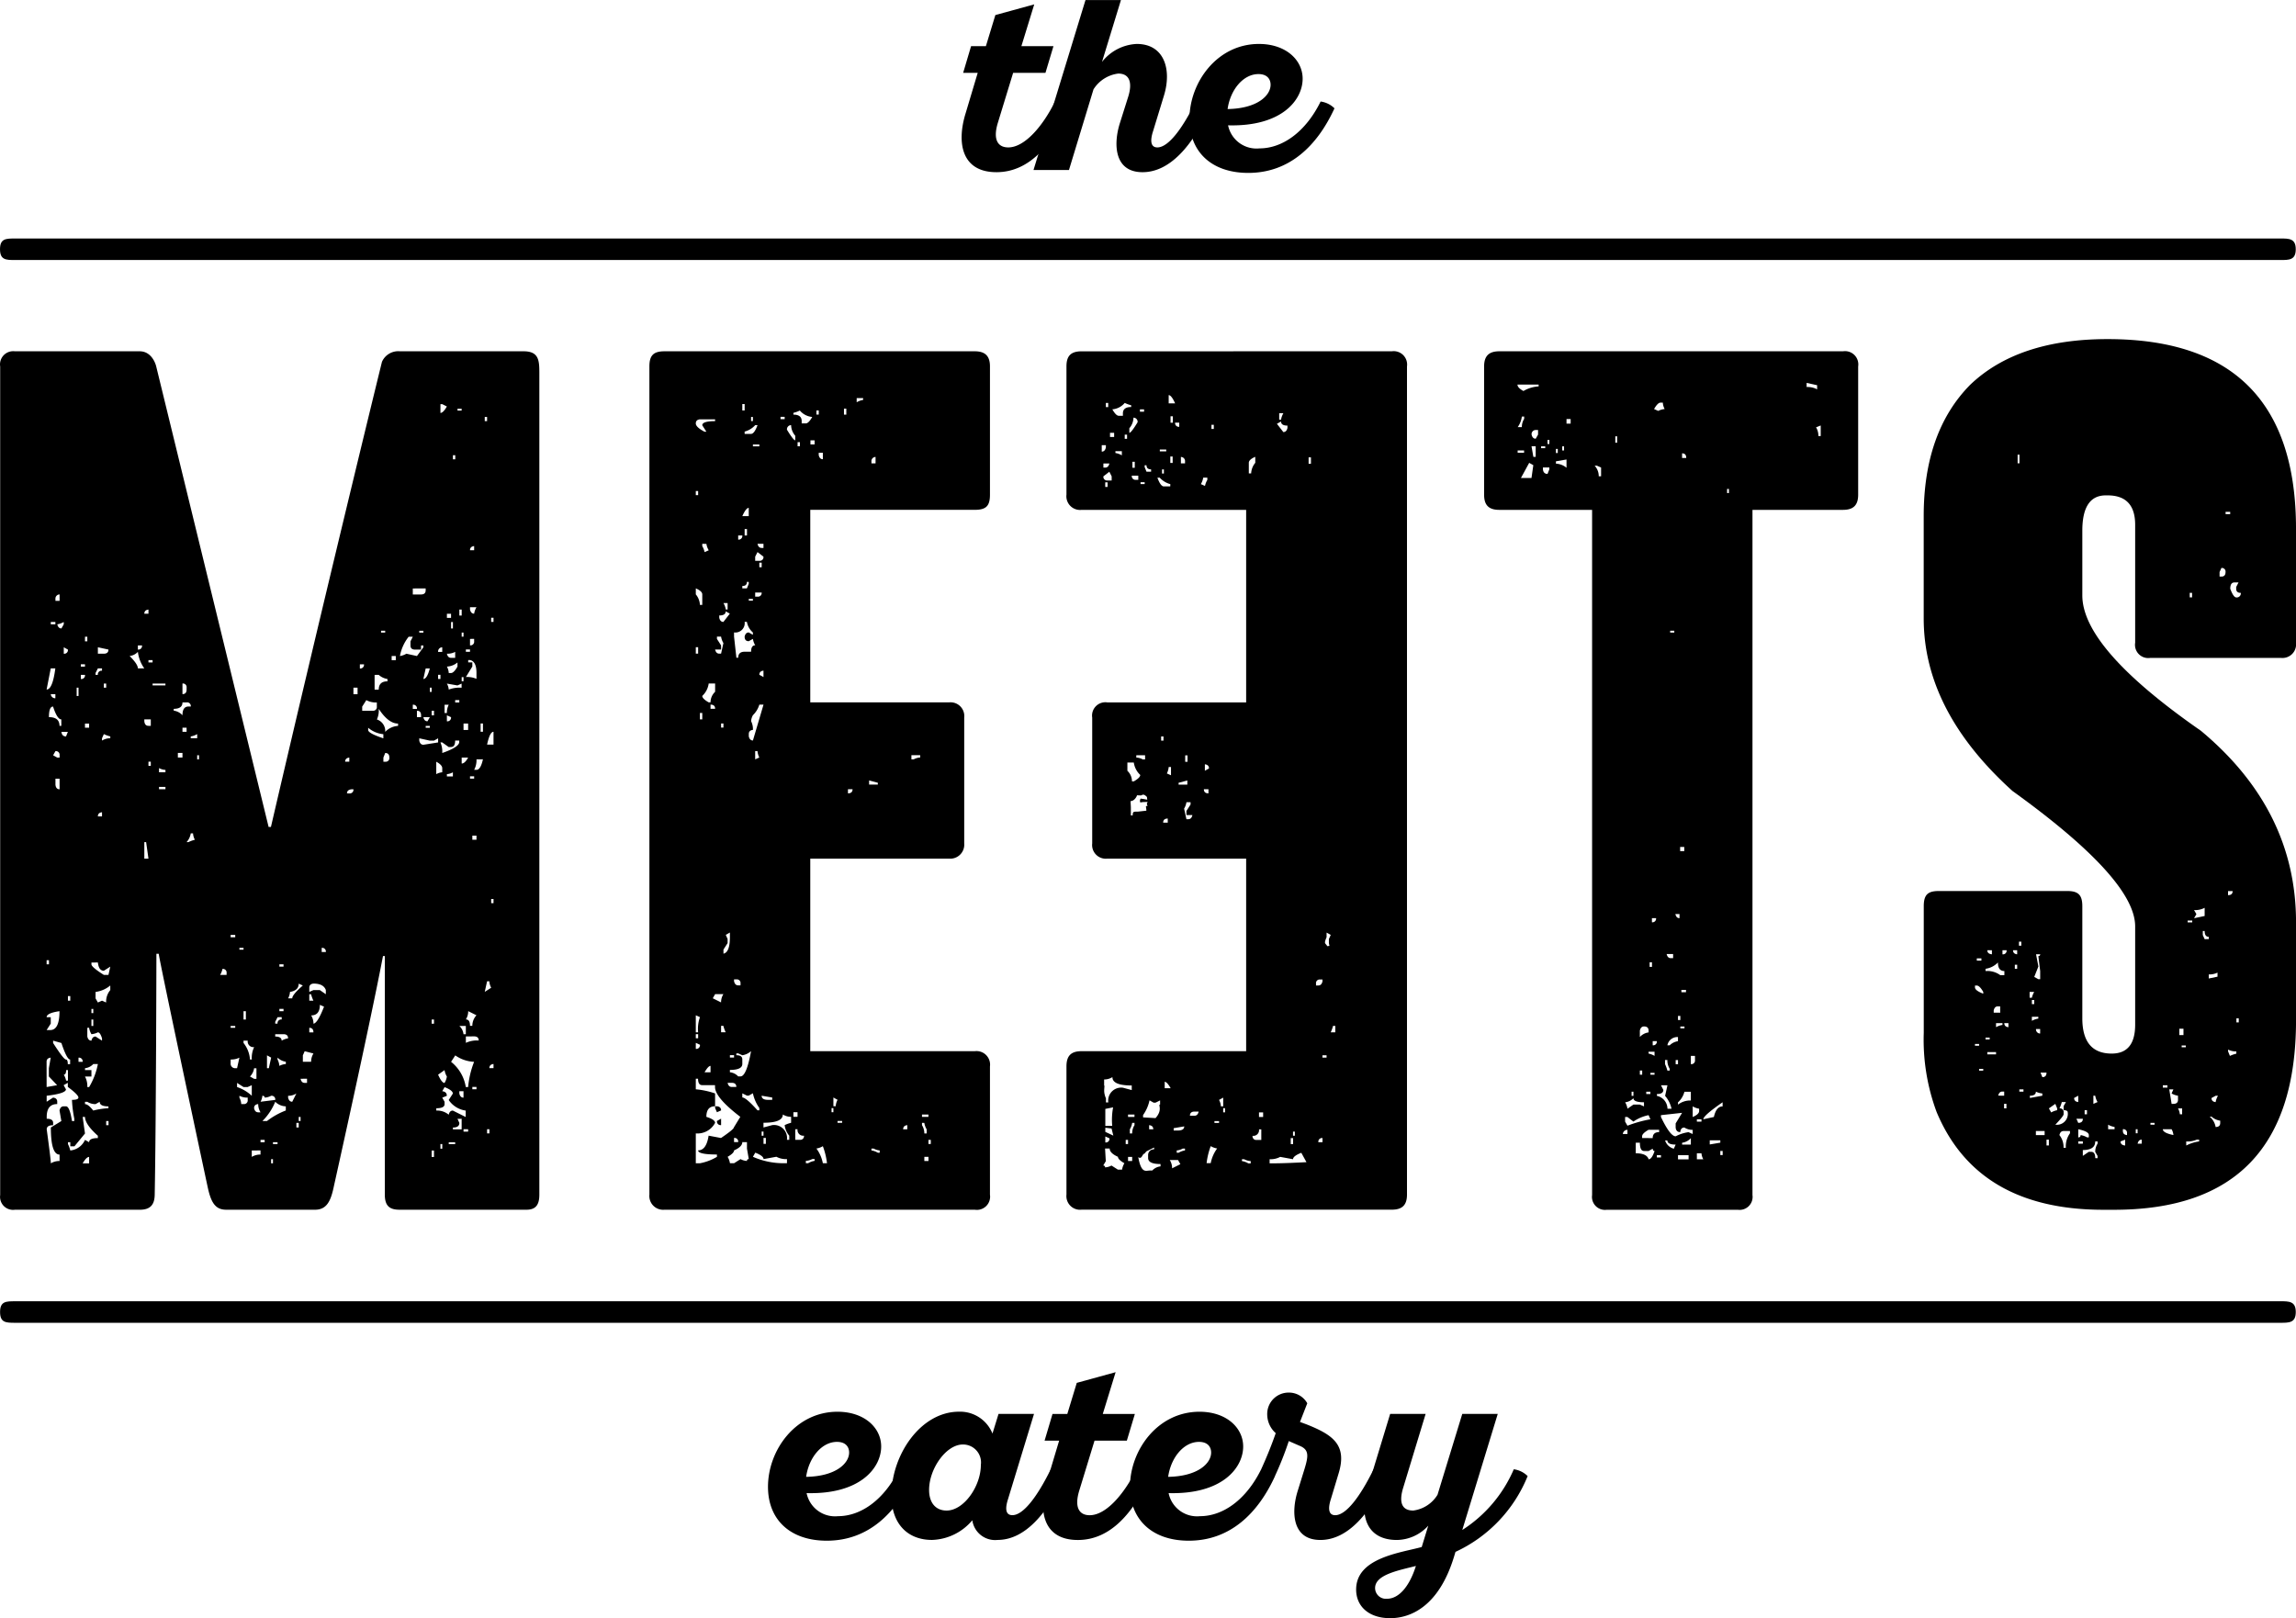 <?xml version="1.0" encoding="UTF-8"?> <svg xmlns="http://www.w3.org/2000/svg" width="196.645" height="138.61" viewBox="0 0 196.645 138.61"><g id="Logo_The_Meets" data-name="Logo The Meets" transform="translate(-1112.684 143.803)"><path id="Path_34" data-name="Path 34" d="M1135.686-78.77h.2c4.461-19.21,9.025-37.886,9.508-39.837a1.523,1.523,0,0,1,1.53-.906h10.589c1.28,0,1.361.723,1.361,1.81v70.431c0,.849-.289,1.292-1.1,1.292H1146.9c-.84,0-1.26-.313-1.26-1.292V-67.709h-.157c-1.155,6.037-4.122,19.332-4.241,19.88-.247,1.124-.6,1.849-1.572,1.849h-7.61c-.906,0-1.293-.562-1.583-1.9s-4.2-19.682-4.2-20.024h-.2s-.025,14.382-.146,20.654c-.016.847-.383,1.272-1.275,1.272h-10.7a1.114,1.114,0,0,1-1.26-1.26v-70.974a1.131,1.131,0,0,1,1.26-1.3h10.687c1.056,0,1.38,1.143,1.411,1.273m-9.027,25.888-.354,1.81q.511,0,.747-1.81ZM1116.674-67h.2v-.354h-.2Zm.354,4.527v.551l-.354.551h.354q.747-.039.747-1.614-1.1.158-1.1.512Zm-.354,5.983.9-.157-.708-.747V-58.1l.159-.906c-.237.026-.354.144-.354.354Zm1.456-.157.2.354q0,.355-1.652.551v.512l.55-.354c.237.027.354.145.354.354v.2q-.9,0-.9,1.1v.157q.55,0,.55.354v.2c-.368,0-.55.118-.55.354q.353,2.6.354,2.912a1.387,1.387,0,0,1,.747-.2v-.55q-.747,0-.747-2.323l.9-.551-.157-.906c.053-.237.171-.354.354-.354h.2q.316,0,.512,1.26h.2v-.2a10.259,10.259,0,0,1-.2-1.614c.368,0,.551-.064.551-.2q0-.236-.906-.906v-.354Zm-.354-30.782h.157v-.551q-.353,0-.708-1.1c-.235,0-.354.3-.354.906q.907,0,.906.748m-.747-8.7h.394v-.2h-.394Zm0,5.983a.383.383,0,0,0,.393.354v-.354Zm.2,5.235.354.2h.2v-.2a.312.312,0,0,0-.354-.353Zm0,24.446v.2q.907,1.416,1.1,1.417c.105,0,.157.131.157.394h.2v-.394q-.275,0-.748-1.417Zm.2-37.672h.354v-.55a.355.355,0,0,0-.354.393Zm0,15.234v.512q.039.394.354.394V-82.9Zm.511-12.872.2-.354v-.2a1.509,1.509,0,0,1-.552.2c.053.237.171.354.354.354m0,8.857c.026.263.159.394.394.394l.157-.394Zm.2-7.243v.551a.313.313,0,0,0,.354-.354Zm.2,36.216c0,.263-.066.393-.2.393a1.628,1.628,0,0,1,.2.513h.157v-.906Zm.157-5.945h.2v-.394h-.2Zm1.26,9.96.2,1.417-.905,1.1h-.354v-.354h-.2v.157a2.747,2.747,0,0,1,.2.551,1.539,1.539,0,0,0,1.26-.906l.354.2q0-.355.748-.354v-.2q-1.1-.983-1.1-1.614Zm-.512-36.058h.157V-90.7h-.157Zm.157,31.335h.354a.313.313,0,0,0-.354-.354Zm.2-33.853h.354v-.2h-.354Zm0,.709v.353a.312.312,0,0,0,.354-.353Zm.708,41.843v-.551c-.157,0-.341.185-.551.551Zm-.354-44.717h.2v-.394h-.2Zm0,7.4h.354v-.354h-.354Zm0,29.327h.552v.551h-.552a1.71,1.71,0,0,1,.2.9h.157a6.1,6.1,0,0,0,.748-1.967h-.394a1.132,1.132,0,0,1-.708.354Zm0,2.715v.2c.184,0,.42.185.708.551a6.459,6.459,0,0,1,1.3-.2v-.157c-.5,0-.748-.131-.748-.394l-.354.2a1.3,1.3,0,0,1-.708-.2Zm.2-6.338v.748c.052.237.171.354.354.354.052-.237.171-.354.354-.354l.551.354v-.2c-.105-.341-.223-.512-.354-.512a1.484,1.484,0,0,1-.551.157,1.524,1.524,0,0,1-.2-.551Zm.354-5.589V-67q0,.236,1.063.906h.394l.157-.709-.551.354q-.434,0-.512-.709Zm0,4.33h.157v-.354h-.157Zm0,1.1h.157v-.551h-.157Zm.551-30.625-.2.393v.159h.2a.313.313,0,0,1,.354-.354v-.2Zm-.2,28.263.2.354.354-.157.354.157a1.522,1.522,0,0,1,.354-1.062v-.394a2.459,2.459,0,0,1-1.26.551Zm.2-30.074v.551h.512c.261,0,.394-.119.394-.354Zm.354,14.486v-.354c-.236.026-.354.144-.354.354Zm0-6.692v.2a1.307,1.307,0,0,1,.709-.2v-.157a2.761,2.761,0,0,1-.551-.2Zm.157-4.331h.2v-.354h-.2Zm.2,37.475h.2v-.354h-.2Zm2.715-39.128h.551a3.058,3.058,0,0,1-.551-1.417,1.13,1.13,0,0,1-.708.354q.71.708.708,1.063m0-1.968v.354a.313.313,0,0,0,.354-.354Zm.906-2.717v-.354c-.235.026-.354.145-.354.354Zm-.354,9.054v.157q.039.394.354.394h.2v-.551Zm0,10.51v1.417h.354l-.2-1.417Zm.354-15.391h.354v-.2h-.354Zm0,8.856h.2v-.354h-.2Zm.354-6.889h1.1v-.157h-1.1Zm.551,7.44h.551v-.2a1.265,1.265,0,0,1-.551-.157Zm0,1.457h.551v-.2h-.551Zm2.008-7.44c0,.368-.25.551-.748.551v.157a1.225,1.225,0,0,1,.748.394c0-.5.17-.748.512-.748h.2a.313.313,0,0,0-.354-.354Zm-.394,4.723h.394v-.394h-.394Zm.394-5.432c.235,0,.354-.131.354-.394V-90.7a.314.314,0,0,0-.354-.354Zm0,3.228h.354v-.354h-.354Zm.709,8.7a1.43,1.43,0,0,1-.354.747h.157a2.855,2.855,0,0,1,.551-.2,1.259,1.259,0,0,1-.157-.55Zm0-8.149h.551v-.354a1.539,1.539,0,0,1-.551.2Zm.551,1.811h.157v-.354h-.157Zm1.969,18.462h.55v-.157a.313.313,0,0,0-.354-.354,1.655,1.655,0,0,1-.2.512m.9-3.228h.394v-.2h-.394Zm0,7.755h.394v-.157h-.394Zm0,3.111a.386.386,0,0,0,.394.354h.157l.2-.906a1.5,1.5,0,0,1-.748.157Zm.551,1.613v.354a3.443,3.443,0,0,1,1.26.748v-.906l-.354.157h-.354Zm.2-11.415h.354v-.157h-.354Zm0,12.675a1.282,1.282,0,0,1,.157.551h.2a.313.313,0,0,0,.354-.354v-.2a1.413,1.413,0,0,1-.708-.157Zm.354-6.692h.2v-.709h-.2Zm0,1.811v.2a2.556,2.556,0,0,1,.552,1.417h.157a2.113,2.113,0,0,1,.2-1.063.487.487,0,0,1-.551-.551Zm.906,2.362a1.258,1.258,0,0,1-.354.709l.354.2h.2v-.9Zm-.2,7.046v.55a1.391,1.391,0,0,1,.748-.2v-.354Zm.551-3.268h.2a1.308,1.308,0,0,1-.2-.709c-.237.026-.354.145-.354.354.052.237.171.354.354.354m.2-.906,1.26-.157a.313.313,0,0,0-.354-.354,1.267,1.267,0,0,1-.551.157c0-.1-.066-.157-.2-.157a1.228,1.228,0,0,1-.157.512m0,3.465h.354v-.2h-.354Zm.157-1.811h.394a6.315,6.315,0,0,1,1.614-.906v-.354a1.334,1.334,0,0,1-.905-.394,4.943,4.943,0,0,1-1.1,1.654m.394-5.629v1.1h.157l.2-.906Zm.354,9.25h.157v-.354h-.157Zm.157-1.653h.394v-.157h-.394Zm.394-10.865-.2.394v.157h.2a.313.313,0,0,1,.354-.354v-.2Zm-.2,1.457v.2c.367,0,.551.118.551.354a1.527,1.527,0,0,1,.55-.2c0-.237-.131-.354-.393-.354Zm.2,2.165a1.5,1.5,0,0,1,.157.551,1.259,1.259,0,0,1,.551-.157v-.2a1.263,1.263,0,0,1-.708-.354Zm.157-7.952h.354V-67h-.354Zm0,3.818h.354v-.2h-.354Zm1.653-2.361q0,.589-.747.709a1.263,1.263,0,0,1-.159.55h.354q0-.314.906-1.1Zm-.906,9.762c.053.237.171.354.354.354l.354-.709a1.3,1.3,0,0,1-.709.2Zm.709,2.559h.2v-.394h-.2Zm.2-.551h.157v-.354h-.157Zm.157-3.622c.053.237.171.354.354.354h.2V-57.2Zm.354-2.361-.157.354v.551h.708a1.308,1.308,0,0,1,.2-.709Zm.394-5.078.354-.157h.551l.511.354V-64.8q-.2-.552-1.062-.551c-.237.026-.354.144-.354.354Zm0,.2v.55h.354a2.788,2.788,0,0,1-.2-.55Zm0,3.267h.354c0-.261-.118-.394-.354-.394Zm.906-2.362c0,.6-.25.906-.748.906a1.313,1.313,0,0,1,.2.709q.354-.039.905-1.457Zm.157-4.526h.354a.313.313,0,0,0-.354-.354Zm2.363-16.3v-.354c-.237.027-.354.145-.354.354Zm0,2.717a.313.313,0,0,0,.354-.354h-.157c-.263.026-.394.145-.394.354Zm.354-8.5h.354V-90.7h-.354Zm.551-2.558v.354a.314.314,0,0,0,.354-.354Zm.2,3.621v.354h.9a.313.313,0,0,0,.354-.354v-.354a1.7,1.7,0,0,1-.9-.2Zm.512,2.008q0,.275,1.3.709v-.354a2.315,2.315,0,0,1-1.3-.551Zm.551-4.723v1.259h.354q0-.708.747-.709v-.2a1.427,1.427,0,0,1-.747-.353Zm.2,3.818a1.041,1.041,0,0,1,.708,1.063,1.64,1.64,0,0,1,1.1-.512v-.2q-.827,0-1.652-1.26a1.919,1.919,0,0,1-.158.906m.354-7.44h.354v-.157h-.354Zm.2,10.707v.354h.157a.313.313,0,0,0,.354-.354c0-.261-.118-.393-.354-.393Zm.708-8.344h.354v-.354h-.354Zm1.457-2.008a3.733,3.733,0,0,0-.748,1.654,1.531,1.531,0,0,0,.551-.2l.906.2.551-.748v-.157h-.2v.354h-.511c-.263,0-.394-.119-.394-.354v-.354l.2-.394Zm.354-4.134v.513h.708c.261,0,.394-.119.394-.354V-99.2Zm0,10.314h.354a.313.313,0,0,0-.354-.354Zm.354.709h.354v-.157q0-.394-.354-.394Zm.2-7.243h.354v-.157h-.354Zm0,9.054v.2c.052.235.171.354.354.354l1.26-.2v-.354l-.354.2h-.354Zm.551-5.983-.2.9c.209,0,.394-.3.551-.9Zm-.2,4.172c.052.237.17.354.354.354l.2-.354Zm.2.906h.354v-.157h-.354Zm.354-3.071h.157V-90.7h-.157Zm.157,2.008h.2v-.394h-.2Zm0,26.413h.2v-.354h-.2Zm0,11.415h.2v-.551h-.2Zm.394-32.79a1.232,1.232,0,0,1,.512-.157v-.354q0-.275-.512-.551Zm.512,27.161q.392.041.393.394l-.393.157.2.354v.2q0,.355-.708.354v.2a1.529,1.529,0,0,1,1.063.354c.052-.237.17-.354.354-.354l1.1.551v-.551a2.109,2.109,0,0,1-1.455-.906l.354-.551q0-.275-.708-.551Zm0-37.632v-.394a.355.355,0,0,0-.354.394Zm-.354,2.321h.2V-91.8h-.2Zm0,33.893c.21.473.393.709.551.709a1.538,1.538,0,0,0,.2-.55,1.527,1.527,0,0,1-.2-.551Zm.2-57.432v.748q.236,0,.55-.551l-.393-.2Zm1.259,28.815q0,.552-.354.551h-.2l-.551-.394h-.157a1.934,1.934,0,0,1,.157.906q1.377-.474,1.456-.906v-.157Zm-1.259,34.956h.157v-.394h-.157Zm.354-38.027v.709h.2a1.41,1.41,0,0,1,.159-.709Zm.2-7.44h.354v-.354h-.354Zm.354,3.425h.354v-.512a1.427,1.427,0,0,1-.709.157c.053.235.171.354.354.354m-.2,1.3h.2c.158,0,.341-.182.551-.55v-.354a1.532,1.532,0,0,1-.906.354,1.26,1.26,0,0,1,.159.55m-.159.906a1.231,1.231,0,0,1,.159.512,2.541,2.541,0,0,1,1.1-.157v-.354l-.354.157Zm0,2.717v.512a.313.313,0,0,0,.354-.354Zm0,5.235h.513v-.354a1.225,1.225,0,0,1-.513.157Zm.159,31.492h.551v-.157h-.551Zm.2-44.167h.157v-.551h-.157Zm0,37.121a3.445,3.445,0,0,1,1.26,2.164h.2a7.744,7.744,0,0,1,.512-2.164,3.044,3.044,0,0,1-1.614-.551Zm.158-51.607h.2v-.354h-.2Zm.393,56.488.157.354q0,.394-.55.394v.157h.747v-.906Zm-.2-35.664h.354v-.2h-.354Zm.2-25h.354v-.157h-.354Zm.157,17.556h.2v-.512h-.2Zm0,35.153a1.129,1.129,0,0,1,.355.709h.2v-.709Zm0,5.589v.2c.053.237.171.354.355.354v-.551Zm.2-38.931h.157v-.354h-.157Zm0,3.818h.157V-91.6h-.157Zm0,6.535v.512c.183,0,.368-.17.551-.512Zm.158-2.361h.394v-.551h-.394Zm0,34.4h.394v-.2h-.394Zm.2-41.1h.354v-.2h-.354Zm.2.709v.2h.354v.354l-.552.9a1.935,1.935,0,0,1,.906.157v-.512q0-.983-.551-1.1Zm0,30.074a1.307,1.307,0,0,1-.2.709c.237,0,.354.185.354.551h.2a1.319,1.319,0,0,1,.354-.906Zm-.2,2.165v.551a2.219,2.219,0,0,1,1.1-.2q0-.355-.394-.354Zm.709-41.648v-.354c-.235.026-.354.145-.354.354Zm-.354,4.881v.2c.053.237.171.354.354.354a1.537,1.537,0,0,1,.2-.551Zm0,2.717v.551a.313.313,0,0,0,.354-.354v-.2Zm0,11.967h.354v-.2h-.354Zm.2,5.235h.354v-.354h-.354Zm0,21.375h.354v-.2h-.354Zm.354-28.263a1.715,1.715,0,0,1-.2.9h.2q.355,0,.552-.9Zm.354-2.362h.2v-.709h-.2Zm.354-26.61h.2v-.354h-.2Zm.2,47.985-.2.906.552-.354a1.262,1.262,0,0,1-.157-.551Zm.551-20.273v-1.1q-.316,0-.551,1.1Zm-.551,33.3h.2v-.354h-.2Zm.551-5.589v-.354c-.237.026-.354.144-.354.354Zm-.2-38.224h.2v-.354h-.2Zm0,24.092h.2v-.354h-.2Z" transform="translate(0.003 5.8)"></path><path id="Path_35" data-name="Path 35" d="M1185.45-119.512c.939,0,1.3.455,1.3,1.293v10.981c0,.943-.295,1.307-1.3,1.307h-14.09v16.493h11.885a1.177,1.177,0,0,1,1.3,1.3v10.784a1.2,1.2,0,0,1-1.3,1.3l-11.885,0V-59.56h14.09a1.162,1.162,0,0,1,1.3,1.306v10.983a1.133,1.133,0,0,1-1.3,1.291H1158.87a1.181,1.181,0,0,1-1.288-1.292v-70.947c0-.941.354-1.293,1.288-1.293Zm-23.144,6.889h.158l-.354-.551q0-.355,1.1-.354v-.157h-1.3c-.237.026-.354.144-.354.354s.249.446.747.709m-.747,5.432h.2v-.354h-.2Zm0,8.5a1.531,1.531,0,0,1,.354.9h.2v-.9c0-.183-.185-.354-.552-.513Zm0,5.078h.2v-.551h-.2Zm0,30.979v1.457h.2a2.911,2.911,0,0,1,.157-1.3Zm0,1.968h.2v-.354h-.2Zm0,.394v.512a.313.313,0,0,0,.354-.354Zm0,3.07v.906a6.908,6.908,0,0,1,1.652.354v1.1q-.747,0-.747.906.747.236.747.512a1.7,1.7,0,0,1-1.652.906v2.558h.354a4.434,4.434,0,0,0,1.456-.551v-.2c-1.077,0-1.613-.119-1.613-.354q.708,0,.9-1.26l1.063.2q1.1-.747,1.1-.906l.552-.906q-2.165-1.654-2.166-2.559v-.157h-1.1c-.237,0-.354-.183-.354-.551Zm.354-30.782h.2v-.551h-.2Zm.2-15.038v.2a1.66,1.66,0,0,1,.2.512l.354-.157a1.513,1.513,0,0,1-.2-.551Zm.55,11.967a1.789,1.789,0,0,1-.55,1.063c0,.157.182.342.55.551h.158a1.245,1.245,0,0,1,.393-.906v-.709Zm.158,33.3V-58.3c-.132,0-.3.183-.513.551Zm0-31.138h.393c0-.237-.131-.354-.393-.354Zm.393,24.446-.2.353.709.354a1.305,1.305,0,0,1,.2-.707Zm.157-30.626v.2l.354.551v.354h-.512c.053.235.171.354.354.354h.157l.2-.906a1.531,1.531,0,0,1-.2-.551Zm-.157,40.23h.157c.237.026.354.145.354.354l-.354.157-.157-.354Zm.512,1.063v.551a.313.313,0,0,1-.354-.354Zm.394-43.459c0,.237-.183.354-.551.354v.2c.053.237.171.354.354.354l.551-.709Zm-.394,9.96h.2v-.354h-.2Zm0,25.547v.551h.394a2.76,2.76,0,0,1-.2-.551Zm.2-36.216a1.541,1.541,0,0,1,.2.551h.157v-.551Zm.2,28.421.157.354v.354l-.354.551v.354q.552-.117.551-1.417v-.394Zm.157,12.675c.053.237.171.354.354.354h.394c0-.235-.131-.354-.394-.354Zm1.26,5.079c0,.263-.236.5-.708.709q0,.236-.551.55a1.546,1.546,0,0,1,.2.551h.354l.552-.354a1.261,1.261,0,0,0,.551.157.139.139,0,0,1,.157-.157l-.157-.9v-.551Zm-.354-7.6h-.157v.157q.511,0,.511.354v.394q0,.511-1.063.512v.2a1.124,1.124,0,0,1,.708.354h.2q.511,0,.905-2.165a1.432,1.432,0,0,1-.748.354Zm-.708.354h.354v-.2h-.354Zm1.26-37.318a.8.8,0,0,1-.906.906v.354l.2,1.811h.157q0-.511.552-.512h.551q0-.552.354-.551a1.536,1.536,0,0,1-.2-.551l-.354.2q-.354,0-.354-.394c.052-.237.171-.354.354-.354l.354.2v-.2a1.535,1.535,0,0,1-.512-.906Zm-.906,30.626v.157c.052.235.171.354.354.354h.2v-.157a.313.313,0,0,0-.354-.354Zm0,13.935h.354a.313.313,0,0,0-.354-.354Zm.354-51.962v.354a.313.313,0,0,0,.354-.354Zm.354-10.707h.2v-.551h-.2Zm.551,9.054v-.709c-.157,0-.34.235-.551.709Zm-.157,5.629c0,.235-.131.354-.394.354v.2h.394l.157-.393v-.157Zm-.394,43.812v.354q.316,0,1.3,1.1h.157v-.2a3.387,3.387,0,0,1-.551-1.26l-.354.2h-.157Zm.2-56.488h.551q.275,0,.551-.747h-.2a1.849,1.849,0,0,1-.905.551Zm0,8.7h.2v-.551h-.2Zm.354,5.589h.354V-98.3h-.354Zm.906,8.9a2.115,2.115,0,0,1-.551.906,1.222,1.222,0,0,0-.157.512,1.518,1.518,0,0,1,.157.748c-.237.026-.354.144-.354.354v.2c.052.235.171.354.354.354l.906-3.071Zm-.709-24.287h.157v-.354h-.157Zm.157,2.164h.551v-.157h-.551Zm0,60.857a6.492,6.492,0,0,0,2.717.551h.2v-.354a1.7,1.7,0,0,1-.906-.2l-1.1.2c0-.182-.237-.367-.709-.55Zm.394-51.8-.2.394v.354h.354a.313.313,0,0,0,.354-.354Zm-.2,3.464v.354h.2a.313.313,0,0,0,.354-.354Zm0,13.582v.709l.354-.159a1.473,1.473,0,0,1-.157-.55Zm.2-17.754c.052.237.17.354.354.354h.157v-.354Zm.157,2.008h.2v-.394h-.2Zm.354,9.407v-.55c-.237.026-.354.144-.354.354Zm-.157,35.861q0,.355.551.354h.354v-.2Zm0,3.425h.157v-.354h-.157Zm.157-1.1v.394l.748-.2a1.114,1.114,0,0,1,1.26,1.26h.2v-.354a1.71,1.71,0,0,1-.393-.906,2.761,2.761,0,0,1,.551-.2v-.512a1.307,1.307,0,0,1-.709-.2q0,.708-1.654.709m0,1.811h.2v-.512h-.2Zm1.457-62.078h.354v-.2h-.354Zm1.26,1.81v-.393a1.411,1.411,0,0,1-.354-.906.354.354,0,0,0-.354.393q.55.907.709.906m-.159-2.2q.71,0,.709.551v.2h.354q.236,0,.551-.551a1.56,1.56,0,0,1-1.063-.551,2.762,2.762,0,0,1-.551.2Zm0,60.149h.354v-.394h-.354Zm.159,1.063v.906h.393a.313.313,0,0,0,.354-.354.487.487,0,0,1-.551-.551Zm.2-58.5h.2v-.354h-.2Zm.708,61.409h.2a1.557,1.557,0,0,1,.551-.2v-.157h-.2a1.267,1.267,0,0,1-.551.157Zm.394-61.566h.354v-.354h-.354Zm.511-2.558h.2v-.354h-.2Zm.551,64.124h.354a6.213,6.213,0,0,0-.354-1.456,1.532,1.532,0,0,1-.551.2,3.133,3.133,0,0,1,.551,1.259m-.354-60.857v.2c.052.237.171.354.354.354v-.551Zm1.1,56.488h.157v-.354h-.157Zm.157-1.26v.748h.2a1.27,1.27,0,0,1,.157-.551Zm.354,2.165h.394v-.157h-.394Zm.552-60.66h.2v-.512h-.2ZM1174.588-82v.354c.261,0,.394-.118.394-.354Zm.748-33.5v.354a1.531,1.531,0,0,1,.55-.2v-.157Zm1.063,32.751v.354h.747v-.157Zm.2-27.161h.353v-.551a.355.355,0,0,0-.353.394Zm0,58.693v.157a1.538,1.538,0,0,1,.55.2h.157v-.2a1.242,1.242,0,0,1-.511-.157Zm3.07-1.654v-.354c-.237.026-.354.144-.354.354Zm.354-32.043v.356h.2a1.265,1.265,0,0,1,.551-.159v-.2Zm.906,30.981h.551v-.2h-.551Zm0,.512v.2a1.31,1.31,0,0,1,.2.709h.2v-.354a1.507,1.507,0,0,1-.2-.551Zm.2,3.267h.354v-.354h-.354Zm.354-1.456h.2v-.354h-.2Z" transform="translate(10.721 5.8)"></path><path id="Path_36" data-name="Path 36" d="M1214.283-119.512a1.149,1.149,0,0,1,1.3,1.3v70.936c0,.915-.424,1.292-1.3,1.292h-26.565a1.169,1.169,0,0,1-1.3-1.292V-58.254c0-.943.421-1.306,1.3-1.306h14.09V-76.054l-11.885,0a1.172,1.172,0,0,1-1.3-1.3V-88.136a1.14,1.14,0,0,1,1.3-1.3h11.885v-16.493h-14.09a1.173,1.173,0,0,1-1.3-1.307v-10.981c0-.884.36-1.293,1.3-1.293Zm-15.446,6.652h.2v-.354h-.2Zm3.75,2.388c-.367.157-.551.328-.551.512v.906h.2a1.524,1.524,0,0,1,.354-.906Zm4.57.595h.2v-.551h-.2Zm-17.411,55.261v1.457l.591-.007a5.762,5.762,0,0,1,.077-1.583Zm0,1.614v.354l.686.32-.152-.609Zm0,.748v.512a.313.313,0,0,0,.354-.354Zm6.841-32.094h.2V-84.9h-.2Zm1.542-24.339a1.508,1.508,0,0,1-.2.551l.354.157a1.623,1.623,0,0,1,.2-.512v-.2Zm-6.494,24.4v.709a1.245,1.245,0,0,1,.394.906h.157q.552-.316.551-.551a1.8,1.8,0,0,1-.551-1.063Zm3.708,27.9c-.21-.367-.38-.551-.512-.551v.551Zm-.25-23.1c-.263,0-.394.119-.394.354h.394Zm.174,29.251a1.315,1.315,0,0,1,.2.709l.708-.354-.2-.354Zm1.427-30.652a1.524,1.524,0,0,1-.2.551l.2.906h.157c.184,0,.3-.118.354-.354h-.512v-.354l.354-.551v-.2Zm13.263,26.211-.157.354-.354-.157c0-.209.117-.328.354-.354h.157Zm-.157,1.1a.313.313,0,0,1-.354.354v-.551Zm-5.358-59.724.55.709c.185,0,.3-.119.354-.354v-.2c-.366,0-.55-.119-.55-.354Zm-9.915,27.138h.2v-.354h-.2Zm14.722,24.437a2.773,2.773,0,0,1-.2.551h.394v-.551Zm-4.611-52.481v.551h.159a1.545,1.545,0,0,1,.2-.551Zm4.059,44.489v.394c-.259.611-.1.478.058.769l.186-.026-.047-.232v-.354l.157-.354Zm-11.311,15.332c-.261,0-.393.118-.393.354h.393c.185,0,.3-.119.354-.354Zm-7.662,3.164.063,1.084-.22.373a.139.139,0,0,1,.157.157,1.279,1.279,0,0,0,.551-.157l.551.354h.354a1.529,1.529,0,0,1,.2-.551q-.552-.316-.552-.551c-.472-.211-.708-.446-.708-.709Zm3.369.443c-.183,0-.212.531-.526.295.262,1.444.656,1.145,1,1.145h.2a1.127,1.127,0,0,1,.708-.354v-.2q-1.063,0-1.063-.512v-.261a.484.484,0,0,1,.513-.487v-.157l-.661.331Zm15.249-8.232h.354v-.2h-.354Zm-15.881-22.47c-.053.19-.27.5-.555.5l.027.528v.7h.157c0-.341.071-.326.438-.326l.732-.081c0-.368-.129-.406.108-.406-.132-.263-.005-.24-.005-.346L1193-80.9c-.237,0-.285.128-.285-.135.052-.237.074-.135.258-.135l.365.067-.027-.23c-.341-.367-.42-.108-.555-.135ZM1208.146-65.7a.313.313,0,0,0-.354.354v.157h.2c.183,0,.3-.119.354-.354V-65.7Zm.2,13.581a.313.313,0,0,0-.354.354h.354ZM1195.724-113.4a.313.313,0,0,0,.354.354v-.354Zm-.411,3.451h.2v-.551h-.2Zm.411-5.1c-.209-.473-.394-.709-.551-.709v.709Zm-2.608,5.3v.157l.157.393h.394v-.2c-.261,0-.394-.118-.394-.353Zm.927,54.6h-.157l-.354-.2a3.408,3.408,0,0,1-.552,1.26v.2l1.067.061c.655-.733.181-1.162.39-1.162v-.354Zm1.27-52.986a1.844,1.844,0,0,1-.906-.55h-.2c.183.5.368.747.551.747h.551Zm.018-5.261h.2v-.551h-.2Zm-2.568,5.256h.354v-.157h-.354Zm1.842-.9h.157v-.354h-.157Zm-.192-1.9h.551v-.157h-.551Zm12.119,60.083c-.472.183-.708.368-.708.55l-1.1-.2a1.71,1.71,0,0,1-.906.2v.354h.2c1,0,2.1-.058,2.956-.1ZM1189.582-108.8a.313.313,0,0,0,.354.354h.354v-.354l-.2-.394Zm2.433-.058a.313.313,0,0,0,.354.354h.2v-.354Zm3.159,24.956a1.485,1.485,0,0,1-.157.551l.354.157V-83.9Zm-5.592-26v.354h.157c.183,0,.3-.119.354-.354Zm.157,2.007h.2v-.394h-.2Zm8.887,24.115c0-.209-.118-.327-.354-.354v.551ZM1195.6-52.965v.2h.353q.552,0,.552-.354Zm10.222.648h.157v-.354h-.157Zm-15.469-5.021a1.307,1.307,0,0,1-.709.2v.512c.054,0,.005.193.005.476a1.615,1.615,0,0,0,.152.626v.354h.2a1.113,1.113,0,0,1,1.26-1.259l.748.2v-.393q-1.654,0-1.654-.709m15.272,5.729h.2v-.512h-.2Zm-12.916-62.737h.354v-.2h-.354Zm-.2.906a.355.355,0,0,0-.354-.394,1.412,1.412,0,0,1-.354.906v.394q.158,0,.708-.906m-.55-1.457a2.679,2.679,0,0,1-.551-.2,1.56,1.56,0,0,1-1.063.551c.211.368.393.551.55.551h.355v-.2c0-.367.235-.551.708-.551Zm10.947,60.965h.354v-.394h-.354Zm0,1.063a.487.487,0,0,1-.551.551.313.313,0,0,0,.354.354h.394v-.906Zm-11.5-59.154h.2v-.354h-.2Zm10.79,61.869a1.267,1.267,0,0,1-.551-.157h-.2v.157a1.56,1.56,0,0,1,.551.2h.2Zm-12.05-62.027h.354v-.354h-.354Zm-.354-2.559h.2v-.354h-.2Zm9.531,63.506a1.54,1.54,0,0,1-.551-.2,6.211,6.211,0,0,0-.354,1.456h.354a3.133,3.133,0,0,1,.551-1.259m-9.885-60.238v.551c.183,0,.3-.119.354-.354v-.2Zm10.4,57.146H1200v-.354h-.157Zm-.354-1.063a1.265,1.265,0,0,1,.157.551h.2v-.748Zm-.394,1.968h.394v-.157h-.394Zm-7.024-56.118h.2v-.512h-.2ZM1198.187-82c0,.237.132.354.393.354V-82Zm-7.576-28.956v.157a1.53,1.53,0,0,1,.551.2v-.354Zm5.411,28.405v.157h.748v-.354Zm.551-27.516a.356.356,0,0,0-.354-.394v.551h.354Zm-.2,58.851a1.24,1.24,0,0,1-.511.157v.2h.157a1.532,1.532,0,0,1,.551-.2v-.157Zm-2.52-1.654c0-.211-.118-.328-.354-.354v.354ZM1192.4-84.912v.2a1.267,1.267,0,0,1,.552.159h.2v-.356Zm-.708,30.981h.551v-.2h-.551Zm.354.512a1.51,1.51,0,0,1-.2.551v.354h.2a1.309,1.309,0,0,1,.2-.709v-.2Zm-.354,3.267h.354v-.354h-.354Zm-.2-1.456h.2v-.354h-.2Z" transform="translate(17.605 5.8)"></path><path id="Path_37" data-name="Path 37" d="M1246.03-119.512a1.139,1.139,0,0,1,1.3,1.3v10.983c0,.908-.415,1.3-1.3,1.3h-7.752v58.693a1.114,1.114,0,0,1-1.26,1.26H1225.8a1.113,1.113,0,0,1-1.258-1.26v-58.693h-7.949c-.916,0-1.3-.417-1.3-1.3v-10.983c0-.887.4-1.3,1.3-1.3Zm-27.864,8.691h.551v-.2h-.551Zm2.008-.394h.354v-.157h-.354Zm.157,1.654v.157q.039.394.394.394l.157-.394v-.157Zm-2.18-7.1c0,.183.171.368.512.551a2.884,2.884,0,0,1,1.3-.394v-.157Zm2.574,5.093h.157v-.354h-.157Zm1.259.551h.157v-.354h-.157Zm-3.459-2.9a2,2,0,0,1-.354.9h.354a1.312,1.312,0,0,1,.2-.709v-.2Zm1.189,1.894.2-.354v-.394h-.2a.355.355,0,0,0-.354.394c.053.235.171.354.354.354m7.856,59.555v-.354a.385.385,0,0,0-.394.354Zm0-.709a10.7,10.7,0,0,1,1.967-.55l-.157-.354a3.493,3.493,0,0,0-1.3.551l-.512-.394h-.2v.394Zm.512-1.81h.551l.354.157v-.354c-.6,0-.906-.118-.906-.354a1.127,1.127,0,0,1-.709.354,1.526,1.526,0,0,1,.2.551Zm0-1.1h-.157v.354h.157Zm1.3,5.786c.185,0,.354-.235.513-.709-.1,0-.158-.066-.158-.2l-.354.2h-.393c-.237,0-.354-.235-.354-.709h-.354v.906q.944,0,1.1.512m-.55-7.6h-.2v.354h.2Zm-.2-2.873a1.22,1.22,0,0,1,.747-.394v-.157c0-.237-.131-.354-.393-.354-.183,0-.3.118-.354.354Zm1.1,8.659c0-.341.184-.512.551-.512v-.2h-.906q-.55.316-.55.551v.157Zm-.262-14.668h.2v-.394h-.2Zm.064,10.693h-.354v.2h.354Zm.133-14.867v.354a.313.313,0,0,0,.354-.354Zm-.29,11.6a1.623,1.623,0,0,1,.513.2v-.354h-.513Zm.513,1.654h-.354v.157h.354Zm-.158-2.362a.313.313,0,0,0,.354-.353h-.354Zm.708,9.409h-.354v.2h.354Zm.906-3.975a2.533,2.533,0,0,0-.551-1.1l.2-.906h-.551l.2.394q0,.355-.551.354v.157a1.137,1.137,0,0,1,.905,1.1Zm-.906.709q.788,1.652,1.26,1.653a3.321,3.321,0,0,1,1.1-.354l.354.157v-.354a1.319,1.319,0,0,1-.708-.2c-.211,0-.328.13-.354.393q-.355,0-.394-.393v-.354l.551-.906-1.811.2Zm.487-13.961c.053.237.171.354.354.354h.2v-.354Zm-.133,15.968a1.066,1.066,0,0,0,.748.709l.157-.354q-.708,0-.709-.354Zm.394-5.983v-.157a1.385,1.385,0,0,1-.2-.748h-.2v.354a2.789,2.789,0,0,1,.2.551Zm0-2.165a1.265,1.265,0,0,1,.709-.353v-.354a.866.866,0,0,0-.906.707Zm.487-11.244c.052.237.171.354.354.354v-.354Zm-.447-24.113h.354v-.157h-.354ZM1231.9-58.8h-.2v.354h.2Zm.29-5.812h.394v-.2h-.394Zm.616,13.961h-.906v.354h.906Zm-.906-4.33a1.683,1.683,0,0,1,1.1-.354v-.748h-.551a1.85,1.85,0,0,1-.551.906Zm.2-7.6h-.2v.354h.2Zm.354.906h-.354v.157h.354ZM1233-51.56v-.551a1.22,1.22,0,0,1-.748.394v.157Zm0-6.889a.313.313,0,0,0,.354-.354v-.354H1233Zm.157,4.528c.368-.157.552-.33.552-.512v-.2a1.535,1.535,0,0,1-.552-.2ZM1232.082-76.7h.354v-.354h-.354Zm1.985,26.4a1.226,1.226,0,0,1-.157-.512h-.394v.512Zm-.157-3.424h-.394v.2h.394Zm1.063-.2q.2-.907.747-.906v-.354q-1.652,1.141-1.653,1.457Zm.551,2.2v-.2h-.906v.354Zm.2.709h-.2v.354h.2Zm-16.57-58.942-.708,1.3h.905l.157-1.1Zm.2-1.417.157.906h.2v-.906Zm2.091.577h.157v-.354h-.157Zm0,.709v.2a1.525,1.525,0,0,1,.906.354v-.709Zm.906-3.228h.354v-.394h-.354Zm7.855-1.09a1.493,1.493,0,0,1,.552-.159,1.258,1.258,0,0,1-.157-.55h-.2q-.236,0-.551.55Zm12.709-2.4v.354a1.711,1.711,0,0,1,.9.2v-.354Zm-10.665,6.43h.354c0-.263-.118-.394-.354-.394Zm3.854,3.007h.157v-.354h-.157Zm7.619-5.63a1.386,1.386,0,0,1,.2.748h.2v-.906Zm-17.193,1.319h.157v-.551h-.157Zm-1.772,1.967a1.315,1.315,0,0,1,.354.906h.2v-.748l-.354-.157Z" transform="translate(24.5 5.8)"></path><path id="Path_38" data-name="Path 38" d="M1277.571-104.1v9.752a1.167,1.167,0,0,1-1.3,1.3h-11.175a1.132,1.132,0,0,1-1.3-1.3v-10.1q0-2.52-2.362-2.521h-.157q-2.006,0-2.007,3.025V-98.4q0,4.538,10.156,11.595,8.148,6.788,8.148,16.405v8.377q0,16.25-15.589,16.249h-.906q-10.787,0-14.289-8.377a17.778,17.778,0,0,1-1.1-6.786V-71.779c0-1,.362-1.3,1.295-1.3h10.985c.934,0,1.3.317,1.3,1.3v9.6q0,3.025,2.518,3.025,2.009,0,2.008-2.482v-8.415q0-4.034-10.511-11.6-7.6-6.864-7.6-14.775v-8.766q0-7.212,3.977-11.246,4.093-3.917,11.77-3.917,16.14,0,16.14,16.249m-9.639,42.823h-.354v.543h.354Zm.2,1.435h-.354v.155h.354Zm.551-10.7h-.394v.155h.394Zm-16.106,15V-55.9h-.157c-.184,0-.3.116-.354.349Zm17.169-15.392v-.7a1.74,1.74,0,0,1-.906.194l.2.348-.2.349Zm-1.278-27.293h.2v-.388h-.2ZM1252.77-54.849h-.2v.388h.2ZM1270.1-68.961v-.193c-.235,0-.354-.168-.354-.5h-.157v.349l.157.348Zm.748,3.22v-.349a1.539,1.539,0,0,1-.748.155v.349Zm-16.618,9.653h-.354v.194h.354Zm1.614.543v-.194a1.519,1.519,0,0,1-.551-.155q0,.349-.512.349v.193Zm15.181-44.856v.388h.157c.237,0,.354-.129.354-.388a.311.311,0,0,0-.354-.349Zm.886,41.447a2.713,2.713,0,0,1,.551-.193v-.194a1.44,1.44,0,0,1-.708-.155v.155Zm-15.87,6.434h-.748v.349h.748Zm15.5-52.845h.394v-.194h-.394Zm-15.693,48.229q.354,0,.354-.388h-.512Zm16.6-41.094a.345.345,0,0,0,.394-.388q-.394,0-.394-.349v-.155l.2-.388h-.354c-.236,0-.354.181-.354.543q.275.738.511.737m.217,36.057h-.2v.349h.2Zm-16.264,10.39h-.2v.5h.2Zm.2-2.328a1.6,1.6,0,0,1,.511-.193v-.156l-.157-.388-.551.388Zm-2.718-56.345h-.157v.737h.157Zm3.072,57.391a.932.932,0,0,0,1.063-1.047c0-.13-.119-.193-.354-.193v-.349l.2-.349h-.354a2.752,2.752,0,0,1-.2.543.311.311,0,0,1,.354.349v.155c0,.1-.236.4-.708.892m.9,1.978a1.907,1.907,0,0,1,.354-1.241v-.193h-.55c-.184,0-.3.116-.354.348a1.648,1.648,0,0,1,.354,1.086Zm.708-4.266c0,.207.119.323.354.349v-.543Zm.354,2.133q.394,0,.394-.349h-.551Zm.394,1.591h-.394v.194h.394Zm-.394-.349a.173.173,0,0,0,.2-.195,1.538,1.538,0,0,1,.551.195h.157v-.195q0-.31-.906-.5Zm1.654,1.784v-.193l-.2-.349a1.274,1.274,0,0,1,.2-.7v-.193h-.2q0,.736-1.062.737v.5l.511-.349h.2c.237,0,.354.181.354.543Zm-.906-4.11h-.2v.349h.2Zm.906-.7a1.5,1.5,0,0,1-.2-.543h-.157v.7Zm1.457,2.328v-.194a1.536,1.536,0,0,1-.551-.195v.389Zm.512,1.047c0,.207.13.323.394.348v-.5Zm.2-.892c0,.207.117.323.354.348v-.155a.31.31,0,0,0-.354-.348Zm1.26-.155h-.157v.349h.157Zm.354,1.24v-.348c-.185,0-.3.115-.354.348Zm1.1-1.784h-.354v.155h.354Zm.708.544c0,.206.3.374.906.5a1.186,1.186,0,0,0-.157-.5Zm.394-3.762h-.394v.195h.394Zm.511,1.589q.394,0,.394-.348v-.349a1.535,1.535,0,0,1-.551-.194l.157-.348h-.354l.2,1.24Zm.748.892v-.5h-.354a1.193,1.193,0,0,1,.157.5Zm.354,2.676a3.345,3.345,0,0,1,1.1-.348v-.155h-.2a1.962,1.962,0,0,1-.906.155Zm-17.743-8.7h-.354v.155h.354Zm-.354-4.847q0,.271.709.543v-.155c-.211-.363-.394-.543-.551-.543h-.157Zm.551-2.483h-.394v.194h.394Zm.157,9.463h-.354v.155h.354Zm.551-2.676h-.354v.155h.354Zm-.354-5.7a1.87,1.87,0,0,1,1.259.349h.354v-.349c-.367,0-.551-.247-.551-.737a1.805,1.805,0,0,1-1.062.543Zm.9,6.942h-.748v.194h.748Zm-.747-8.726c0,.207.13.323.393.349v-.349Zm19.554,15.143q.392,0,.393-.349v-.193a1.435,1.435,0,0,1-.747-.349h-.157a1.506,1.506,0,0,1,.511.892m-.354-2.483c0,.207.118.323.354.349a1.5,1.5,0,0,1,.2-.543h-.2Zm-18.1-7.309V-63.2h-.2c-.183,0-.3.116-.353.348v.195Zm-.354,1.241a1.539,1.539,0,0,1,.551-.194v-.155h-.551Zm.551-6.243a.311.311,0,0,0,.354-.349h-.354Zm.157,5.894c0,.207.119.323.354.349v-.349Zm.748-6.243q0,.31.354.349v-.349Zm.354,1.241h-.2v.349h.2Zm.354-1.978h-.2v.349h.2Zm17.706-4.33v.349c.261,0,.394-.116.394-.349Zm-16.8,9.138a1.575,1.575,0,0,1,.2-.5h-.394v.5Zm0,1.977a1.554,1.554,0,0,1,.551-.193v-.155h-.551Zm.2-1.784h-.2v.349h.2Zm.354-1.784h.157v-.7l-.157-1.28a.139.139,0,0,0,.157-.155h-.354l.2,1.047-.354.892Zm-.2,4.266a.351.351,0,0,0,.354.388v-.388Z" transform="translate(31.758 5.599)"></path><path id="Path_39" data-name="Path 39" d="M1307.992-127.311H1113.985c-.791,0-1.3,0-1.3.919s.507.924,1.3.924H1308c.748,0,1.308,0,1.308-.922s-.567-.922-1.317-.922" transform="translate(0 3.938)"></path><path id="Path_40" data-name="Path 40" d="M1178.2-40.67c-1.436,3.14-3.807,5.532-7.386,5.532-3.078,0-5.033-1.747-5.033-4.618,0-3.14,2.371-6.428,5.95-6.428,2.308,0,3.744,1.374,3.744,2.976,0,1.81-1.768,4.119-6.386,3.994a2.482,2.482,0,0,0,2.683,1.976c2,0,3.973-1.435,5.243-4.015a2.07,2.07,0,0,1,1.186.583m-9.153.062c2.558-.042,3.682-1.164,3.682-2.081,0-.478-.291-.914-1.04-.914-1.311,0-2.413,1.352-2.642,3" transform="translate(12.679 23.309)"></path><path id="Path_41" data-name="Path 41" d="M1186.527-46l-2.226,7.3c-.228.707-.27,1.374.375,1.374.935,0,2.143-1.6,3.286-3.932a2.069,2.069,0,0,1,1.186.582c-1.435,3.142-3.37,5.472-5.742,5.472a1.97,1.97,0,0,1-2.163-1.685,4.686,4.686,0,0,1-3.454,1.685c-2.08,0-3.474-1.374-3.474-3.807,0-3.475,2.5-7.177,5.783-7.177a2.985,2.985,0,0,1,2.871,1.873l.52-1.686Zm-6.095,2.621c-1.436,0-2.891,2.081-2.891,3.89,0,1.124.582,1.769,1.5,1.769,1.477,0,2.933-2.08,2.933-3.912a1.538,1.538,0,0,0-1.54-1.747" transform="translate(14.717 23.309)"></path><path id="Path_42" data-name="Path 42" d="M1185.61-45.342h1.268l.81-2.663,3.328-.915-1.1,3.579h2.748l-.688,2.288h-2.767l-1.311,4.285c-.435,1.436,0,2.1.895,2.1,1.436,0,3-1.894,4-3.932a2.07,2.07,0,0,1,1.186.582c-1.415,3.1-3.37,5.472-6.2,5.472-3,0-3.412-2.539-2.641-5.034l1.04-3.475h-1.247Z" transform="translate(17.218 22.656)"></path><path id="Path_43" data-name="Path 43" d="M1203.229-40.67c-1.436,3.14-3.807,5.532-7.387,5.532-3.078,0-5.033-1.747-5.033-4.618,0-3.14,2.371-6.428,5.949-6.428,2.31,0,3.745,1.374,3.745,2.976,0,1.81-1.768,4.119-6.385,3.994a2.481,2.481,0,0,0,2.682,1.976c2,0,3.974-1.435,5.243-4.015a2.074,2.074,0,0,1,1.187.583m-9.153.062c2.557-.042,3.682-1.164,3.682-2.081,0-.478-.291-.914-1.039-.914-1.312,0-2.413,1.352-2.642,3" transform="translate(18.655 23.309)"></path><path id="Path_44" data-name="Path 44" d="M1199.878-40.936c.437-.956.874-2.018,1.248-3.1a2.153,2.153,0,0,1-.729-1.6,1.83,1.83,0,0,1,1.831-1.873,1.8,1.8,0,0,1,1.6.915l-.624,1.6.563.208c2.246.894,3.495,1.748,2.745,4.2l-.665,2.206c-.229.707-.25,1.373.374,1.373.936,0,2.143-1.6,3.286-3.932a2.079,2.079,0,0,1,1.187.582c-1.436,3.142-3.371,5.472-5.742,5.472-2.434,0-2.5-2.392-1.956-4.161l.6-1.934c.333-1.1.4-1.644-.437-1.977l-.914-.4a27.883,27.883,0,0,1-1.187,3,1.945,1.945,0,0,1-1.185-.582" transform="translate(20.82 22.993)"></path><path id="Path_45" data-name="Path 45" d="M1221.132-40.706a12.176,12.176,0,0,1-6.179,6.49l-.125.416c-1.29,4.223-3.682,5.262-5.47,5.262-1.831,0-2.913-1.018-2.913-2.454,0-2.725,3.807-3.142,5.617-3.641l.561-1.831a3.686,3.686,0,0,1-2.683,1.228c-2.642,0-3.224-2.143-2.517-4.431l1.935-6.366h3.038l-1.914,6.3c-.333,1.06-.271,1.976.852,1.976a2.859,2.859,0,0,0,2.081-1.353l2.121-6.927h3.038l-3.038,9.945a11.594,11.594,0,0,0,4.411-5.2,2.071,2.071,0,0,1,1.186.583m-9.57,7.7c-1.6.4-3.495.769-3.495,1.893a.927.927,0,0,0,1.02.915c1,0,1.912-1.02,2.475-2.808" transform="translate(22.388 23.345)"></path><path id="Path_46" data-name="Path 46" d="M1179.98-139.923h1.269l.811-2.663,3.329-.914-1.1,3.578h2.747l-.686,2.288h-2.768l-1.311,4.286c-.436,1.436,0,2.1.894,2.1,1.436,0,3-1.893,4-3.932a2.077,2.077,0,0,1,1.186.582c-1.415,3.1-3.37,5.472-6.2,5.472-3,0-3.413-2.538-2.642-5.034l1.039-3.475h-1.247Z" transform="translate(15.874 0.072)"></path><path id="Path_47" data-name="Path 47" d="M1188.591-143.8h3.037l-1.623,5.3a4.014,4.014,0,0,1,2.974-1.539c2.372,0,3.016,2.205,2.33,4.43l-.936,3.059c-.229.707-.25,1.374.374,1.374.937,0,2.143-1.6,3.287-3.932a2.076,2.076,0,0,1,1.187.582c-1.436,3.142-3.371,5.472-5.743,5.472-2.433,0-2.5-2.393-1.955-4.161l.729-2.309c.332-1.062.208-1.977-.854-1.977a2.929,2.929,0,0,0-2.122,1.353l-2.1,6.906h-3.037Z" transform="translate(17.062 0)"></path><path id="Path_48" data-name="Path 48" d="M1207.341-135.25c-1.436,3.14-3.807,5.532-7.386,5.532-3.078,0-5.033-1.747-5.033-4.618,0-3.14,2.371-6.428,5.948-6.428,2.309,0,3.745,1.374,3.745,2.976,0,1.81-1.768,4.119-6.386,3.994a2.482,2.482,0,0,0,2.683,1.976c2,0,3.973-1.434,5.243-4.015a2.07,2.07,0,0,1,1.186.583m-9.153.062c2.558-.042,3.682-1.164,3.682-2.08,0-.479-.291-.915-1.04-.915-1.31,0-2.413,1.352-2.642,3" transform="translate(19.636 0.726)"></path><path id="Path_49" data-name="Path 49" d="M1308-53.823H1113.989c-.79,0-1.3,0-1.3.919s.507.924,1.3.924H1308c.748,0,1.309,0,1.309-.922s-.567-.922-1.317-.922" transform="translate(0.001 21.485)"></path></g></svg> 